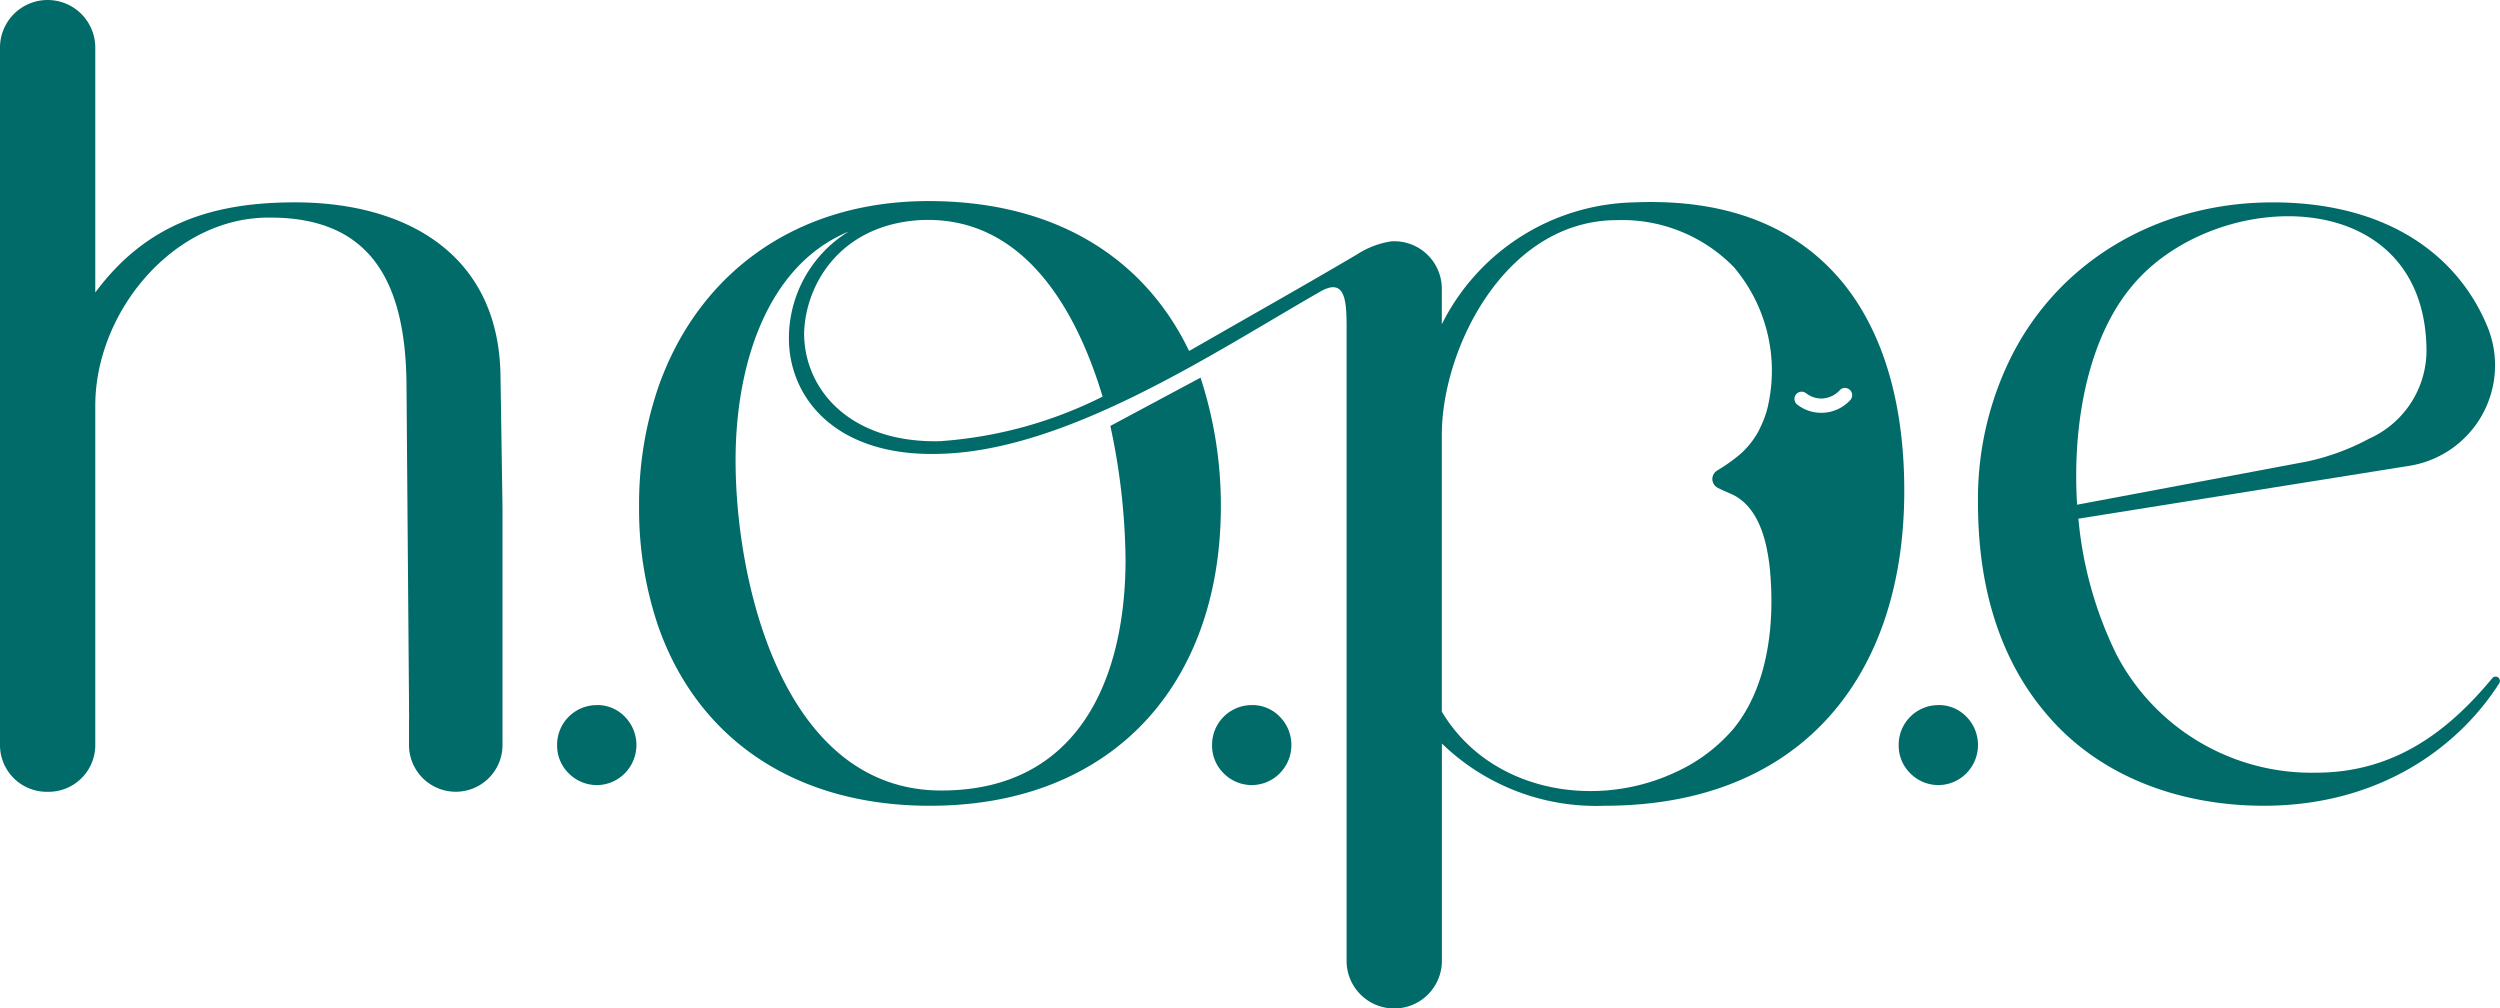 <svg xmlns="http://www.w3.org/2000/svg" width="189.828" height="76.576" viewBox="0 0 189.828 76.576"><g transform="translate(-140.687 -59.443)"><path d="M181.358,107.109a3.011,3.011,0,0,0-3.01,3.036,2.945,2.945,0,0,0,.881,2.142,2.986,2.986,0,0,0,4.259,0,3.059,3.059,0,0,0,0-4.3,2.9,2.9,0,0,0-2.13-.883" transform="translate(4.641 5.874)" fill="#006b68"/><path d="M225.633,107.109a3.011,3.011,0,0,0-3.01,3.036,2.945,2.945,0,0,0,.881,2.142,2.986,2.986,0,0,0,4.259,0,3.059,3.059,0,0,0,0-4.3,2.9,2.9,0,0,0-2.13-.883" transform="translate(10.098 5.874)" fill="#006b68"/><path d="M272.048,107.109a3.011,3.011,0,0,0-3.01,3.036,2.945,2.945,0,0,0,.881,2.142,2.986,2.986,0,0,0,4.259,0,3.059,3.059,0,0,0,0-4.3,2.9,2.9,0,0,0-2.13-.883" transform="translate(15.818 5.874)" fill="#006b68"/><path d="M275.047,78.946c-3.351-3.917-8.471-6.1-15.539-5.813a16.712,16.712,0,0,0-14.666,9.257V79.712a3.61,3.61,0,0,0-3.822-3.62,6.556,6.556,0,0,0-2.6.985c-3.706,2.186-7.455,4.3-11.192,6.442-.523.3-1.047.6-1.575.9-3.378-7.04-10.128-11.383-19.776-11.383-10.284,0-17.587,5.684-20.538,14.162a27.39,27.39,0,0,0-1.45,8.987,27.735,27.735,0,0,0,1.45,9.124c2.944,8.42,10.223,13.642,20.636,13.642,13.795,0,22.09-9.162,22.09-22.766a31.2,31.2,0,0,0-1.544-9.741l-6.848,3.666a50,50,0,0,1,1.154,10.128c0,9.069-3.565,17.555-13.987,17.555-11.954,0-15.624-15.628-15.624-25.08,0-7.138,2.318-14.761,8.588-17.364a9.517,9.517,0,0,0-4.539,8.1c0,4.535,3.573,9.069,11.575,8.776,9.648-.289,20.737-7.712,28.653-12.247,2.216-1.352,2.118.961,2.118,3.28v47.467a3.618,3.618,0,0,0,7.236,0v-16.5a16.819,16.819,0,0,0,12.349,4.725c7.11,0,12.653-2.24,16.491-6.16,4.12-4.211,6.27-10.363,6.27-17.763,0-6.583-1.579-12.188-4.905-16.081M206.835,91.266c-6.845.2-10.414-3.858-10.414-8.2.094-3.666,2.7-8.2,8.776-8.584,7.622-.391,11.769,6.36,13.889,13.4a32.452,32.452,0,0,1-12.251,3.378m60.028,21.989a12.716,12.716,0,0,1-4.428,3.223c-6.092,2.783-14.011,1.34-17.593-4.669V90.782c0-6.556,4.828-16.3,13.314-16.3a11.856,11.856,0,0,1,8.858,3.565,12.16,12.16,0,0,1,2.667,10.187c-.02.106-.044.207-.063.32a7.347,7.347,0,0,1-.559,1.6,5.085,5.085,0,0,1-.331.634c-.106.168-.219.332-.332.489a6.152,6.152,0,0,1-.908.985,12.961,12.961,0,0,1-1.685,1.2c-.051.031-.1.066-.144.1a.766.766,0,0,0-.277.583.776.776,0,0,0,.467.691c.329.175.686.308,1.027.467,1.592.745,2.3,2.491,2.64,4.114a15.851,15.851,0,0,1,.275,2.018c.3,3.815-.2,8.249-2.576,11.382q-.169.222-.35.435m6.784-24.138a2.974,2.974,0,0,1-1.8-.61.547.547,0,0,1,.328-.993.517.517,0,0,1,.313.11,1.929,1.929,0,0,0,1.165.407.969.969,0,0,0,.191-.012,1.963,1.963,0,0,0,1.216-.621.494.494,0,0,1,.383-.172.575.575,0,0,1,.407.175.554.554,0,0,1,0,.755,2.987,2.987,0,0,1-2.2.961" transform="translate(5.324 1.675)" fill="#006b68"/><path d="M313.908,109.205a.329.329,0,0,0-.457.047c-3.334,4.026-7.438,7.176-13.392,7.176a16.708,16.708,0,0,1-15.144-8.971,29.383,29.383,0,0,1-2.892-10.316l25.1-4.009A7.731,7.731,0,0,0,313.138,82.7c-2.216-5.527-7.622-9.577-16.363-9.577-8.682,0-16.3,4.438-19.967,11.958A24.206,24.206,0,0,0,274.4,95.985c0,7.042,2.029,12.346,5.3,16.105,3.961,4.632,10.031,6.848,16.4,6.848,8.721,0,14.74-4.385,17.88-9.3a.328.328,0,0,0-.079-.434M286.166,79.391c6.27-7.427,22-7.814,22.285,4.727a7.342,7.342,0,0,1-4.342,6.942,17.76,17.76,0,0,1-4.73,1.741l-17.454,3.28c-.386-6.27.868-12.738,4.241-16.689" transform="translate(16.479 1.686)" fill="#006b68"/><path d="M163.065,74.808c-6.268,0-11.285,1.641-15.144,6.846V63.061a3.617,3.617,0,1,0-7.235,0v52.953a3.55,3.55,0,0,0,3.551,3.551h.134a3.55,3.55,0,0,0,3.551-3.551V90.242c0-7.14,5.982-14.375,13.309-14.276,7.621,0,10.226,4.914,10.321,12.538l.036,4.673.155,19.555,0,.659c.01.274.01.55,0,.82v1.8a3.55,3.55,0,1,0,7.1,0V98.032l-.152-10.013c-.1-9.259-7.139-13.212-15.627-13.212" fill="#006b68"/></g></svg>
